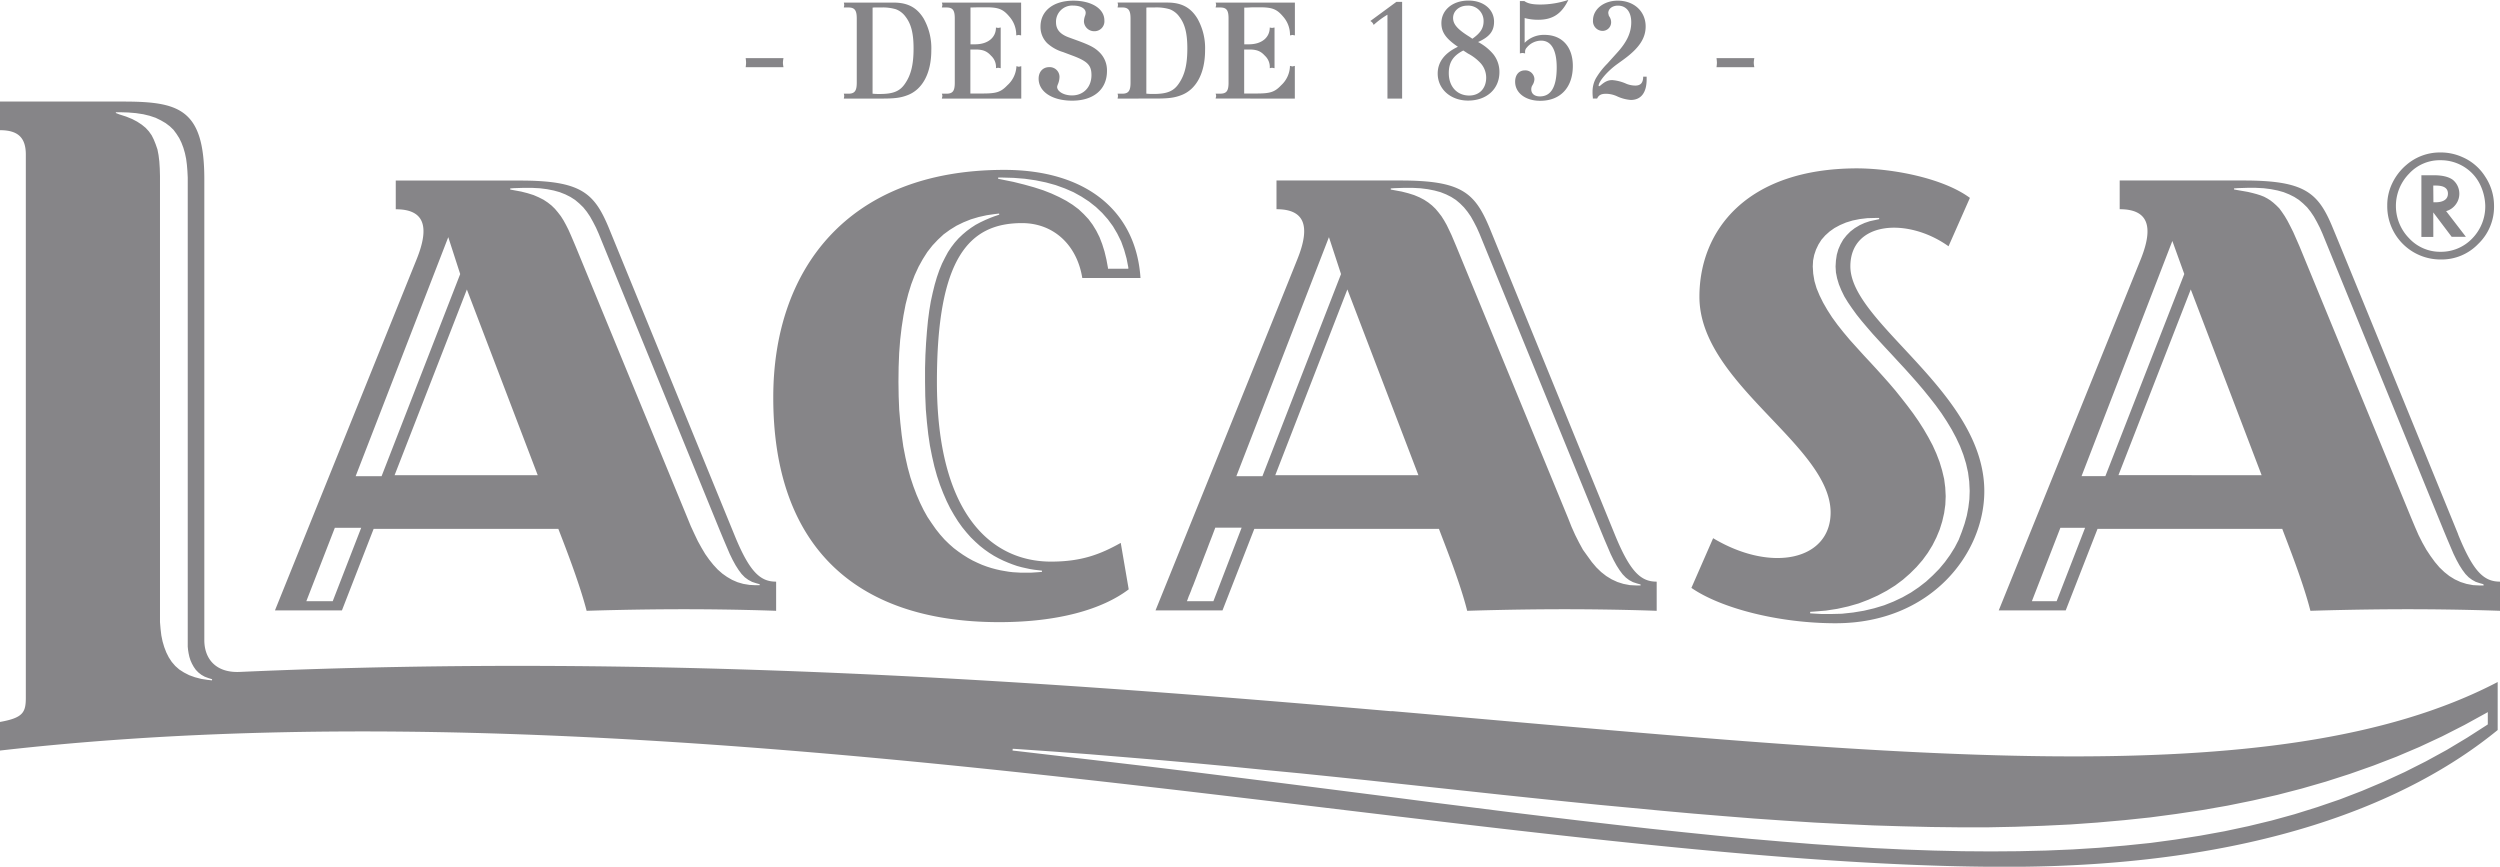 <svg id="Capa_1" data-name="Capa 1" xmlns="http://www.w3.org/2000/svg" viewBox="0 0 838.39 290.66"><defs><style>.cls-1{fill:#868588;}</style></defs><title>lacasa-logo-gris-v2</title><path class="cls-1" d="M825.66,119.66a17,17,0,0,0,12.6-5.24,17.22,17.22,0,0,0,5.28-12.73,17.64,17.64,0,0,0-2.94-9.78,17,17,0,0,0-7.66-6.58,17.61,17.61,0,0,0-7.51-1.56A17.14,17.14,0,0,0,814.2,87.9a18.49,18.49,0,0,0-4.8,6.21,16.88,16.88,0,0,0-1.67,7.55,17.84,17.84,0,0,0,17.93,18Zm-10.6-28.79a13.93,13.93,0,0,1,10.45-4.5,14.76,14.76,0,0,1,8.88,2.83,14.33,14.33,0,0,1,4.5,5.39,17.2,17.2,0,0,1,1.71,7.07,15.37,15.37,0,0,1-4.35,10.93,14.45,14.45,0,0,1-10.59,4.49,14.17,14.17,0,0,1-10.6-4.53,15.48,15.48,0,0,1,0-21.68Zm8.1,13,6.17,8.18h4.77l-6.66-8.66.22,0a6,6,0,0,0,3.05-2.2,5.87,5.87,0,0,0,1.19-3.56,6,6,0,0,0-2.19-4.69c-1.37-1-3.46-1.53-6.4-1.53h-4.13v20.68h4Zm0-9H824c2.75,0,4.08.89,4.08,2.71s-1.41,2.9-4.23,2.9h-.64ZM342.27,241.28c19.59,0,34.47-4.23,43.4-11L383,214.7c-6.84,3.82-13.13,6.28-23.39,6.28-19.82,0-38.26-15.69-38.26-60.31,0-41.68,10.9-53.21,28.52-53.21,10.71,0,18.48,7.44,20.23,18.41h19.52c-1.45-22.23-17.92-36.26-45.7-36.26-52.77,0-77.45,33.73-77.45,76.23C266.42,214.36,292.59,241.28,342.27,241.28Zm-.37-149.1h1.34l3.86.11,3.76.3,3.61.52,3.45.71,3.24.89,3.09,1.12,2.9,1.26,2.67,1.48,2.53,1.65,2.31,1.82,2.11,2,1.91,2.16,1.7,2.31,1.46,2.48,1.3,2.64,1,2.79.82,2.94.58,3,0,.41h-6.83l0-.3-.52-2.82-.64-2.68-.77-2.46-.9-2.34-1.08-2.15-1.22-2-1.38-1.86-1.6-1.71-1.74-1.64-2-1.49L364.77,100l-2.39-1.26-2.6-1.2L357,96.45l-3.09-1-3.3-.92-3.61-.9-3.87-.78-1.26-.26Zm-33.39,63.55.18-4.69.34-4.46.49-4.17.62-4,.71-3.71.89-3.49,1-3.24,1.16-3.06,1.3-2.82,1.42-2.56,1.52-2.39,1.71-2.18,1.83-1.94,1.92-1.79,2.09-1.52,2.23-1.38,2.34-1.14,2.49-1,2.61-.78,2.71-.6,2.79-.41h.07l1.27-.15.07.37-1.19.41-.07,0h0l-1.67.63-1.75.74-1.67.79-1.6.85-1.53,1-1.45,1.07-1.37,1.16-1.34,1.27L327.33,114l-1.16,1.52-1.11,1.67-1,1.86-1,2-.89,2.16-.82,2.35-.74,2.52-.67,2.72-.64,2.93-.52,3.12-.44,3.39-.34,3.57-.29,3.86-.22,4.06-.12,4.35,0,4.61.07,4.76.19,4.5.37,4.28.44,4,.56,3.8.71,3.6.78,3.41.89,3.2,1,3,1.08,2.78,1.15,2.65,1.19,2.41,1.3,2.27,1.33,2.12,1.38,1.94,1.45,1.78,1.45,1.64,1.53,1.49,1.52,1.37,1.56,1.23,1.57,1.11,1.59,1,1.56.85,1.6.78,1.57.67,1.52.59,1.53.53,1.52.41,1.45.33,1.41.3,1.38.22,1.3.15,1.27.15v.41l-1.27.11-2.3.15-2.5,0H349.3l-1.19-.07-1.31-.08-1.3-.15-1.4-.23-1.42-.25-1.49-.34-1.53-.41-1.51-.48-1.61-.59-1.55-.68-1.64-.78-1.6-.89-1.6-1-1.6-1.11L327,216.45l-1.56-1.38-1.53-1.49-1.48-1.67L321,210.12l-1.4-2L318.18,206l-1.27-2.27-1.22-2.49-1.15-2.65-1.08-2.85-1-3-.89-3.24-.78-3.45-.71-3.64-.55-3.91-.45-4.09-.38-4.35-.18-4.54-.07-4.83Zm523,56.1s-39.45-96.63-42-102.66c-4.91-12-9.41-16-30-16H718v9.63c9.34,0,11.6,5.46,7.07,16.77L677.44,237.34H699.9L710.57,210h61.95c1.66,4.46,7,17.81,9.44,27.48,0,0,15.29-.53,32.64-.53s30.94.53,30.94.53v-9.78C840.29,227.68,836.69,224.7,831.48,211.83ZM696.85,234.26h-8.3l9.56-24.62h8.29Zm8.36-41.95,30.45-78.86,4,11.08L713.2,192.31Zm12.38-.33,24.25-62.28L765.6,192Zm122.48,37H838.7l-2.19-.11-2.21-.42-2-.63-1.93-.89-1.82-1.12-1.68-1.33-1.63-1.56-1.52-1.79-1.46-2L820.85,217l-1.34-2.38-1.3-2.57L817,209.27l-1.23-2.93L778.28,115.2l-1.08-2.46-1-2.27-1-2-.93-1.79-.92-1.56-.93-1.38-.89-1.22-1-1-1-.9-1-.78-1-.63-1.12-.6-1.22-.48-1.31-.41-1.38-.37L761,97l-1.64-.29-1.74-.3-1.27-.23v-.36l1.31-.09,3.12-.1h2.87l2.67.14,2.41.31,2.24.44,2,.56,1.85.74,1.72.86,1.56,1,1.41,1.19,1.34,1.3,1.18,1.48,1.08,1.6,1,1.79,1,1.94.89,2v0l40.65,99.57,1.19,2.86,1.11,2.61,1,2.34,1,2.05,1,1.82,1,1.56,1,1.34,1.08,1.11,1.15.85,1.23.68,1.37.45,1.19.33ZM99.36,237.34h22.46L132.45,210h61.94c1.72,4.46,7,17.81,9.49,27.48,0,0,15.25-.53,32.64-.53s30.91.53,30.91.53v-9.78c-5.21,0-8.86-3-14.06-15.85l-42-102.66c-4.95-12-9.44-16-30-16h-41.5v9.63c9.37,0,11.57,5.46,7,16.77Zm19.37-3.08h-8.85l9.56-24.62h8.84ZM178.26,95.83l1.3-.09,3.12-.1h2.87l2.67.14,2.42.31,2.23.44,2,.56,1.87.74,1.71.86,1.56,1,1.41,1.19,1.34,1.3,1.19,1.48,1.08,1.6,1,1.79,1,1.94.89,2v0l40.64,99.57,1.19,2.86,1.11,2.61,1,2.34,1,2.05,1,1.82,1,1.56,1,1.34,1.08,1.11,1.16.85,1.26.68,1.38.45,1.18.33,0,.34h-1.42l-2-.11-2.08-.34-1.93-.56-1.82-.79-1.72-1L249.39,225l-1.56-1.37-1.45-1.57L245,220.34l-1.34-1.89-1.26-2.12-1.23-2.23L240,211.65l-1.19-2.57-1.12-2.74L200.16,115.2l-.82-1.94-.78-1.82-.78-1.75-.81-1.6-.83-1.52-.89-1.41-1-1.3-1-1.19-1.15-1.12-1.27-1-1.41-.93-1.6-.81-1.73-.75-2-.63-2.16-.55-2.45-.45-1.23-.23ZM187.48,192h-48l24.24-62.28Zm-30-79.83,4,12.38-26.36,67.78h-8.7ZM394.66,237.34h22.46L427.79,210h61.92c1.66,4.46,7.06,17.81,9.47,27.48,0,0,15.25-.53,32.65-.53s30.9.53,30.9.53v-9.78c-5.17,0-8.82-3-14.06-15.85L506.73,109.17c-5-12-9.44-16-30-16h-41.5v9.63c9.33,0,11.56,5.46,7,16.77C438.72,128.47,394.66,237.34,394.66,237.34Zm19.41-3.08h-8.89l.19-.45.19-.52.18-.52.19-.45.19-.44.18-.45.19-.45.18-.48.19-.56.26-.59.26-.63.3-.79.33-.85.38-1,.4-1.08.48-1.26.56-1.37.6-1.6.67-1.75.78-2,.81-2.15.94-2.41,1-2.65.07-.22h8.85ZM473.56,95.83l1.31-.09,3.12-.1h2.9l2.64.14,2.45.31,2.23.44,2.05.56,1.86.74,1.71.86,1.56,1,1.41,1.19,1.3,1.3,1.2,1.48,1.11,1.6,1,1.79,1,1.94.89,2v0L544,210.64l1.18,2.86,1.12,2.61,1,2.34,1,2.05,1,1.82,1,1.56,1,1.34,1.08,1.11,1.12.85,1.26.68,1.37.45,1.2.33,0,.34h-1.38l-2.19-.11-2.19-.42-2-.63-1.93-.89-1.83-1.12-1.7-1.33-1.61-1.56-1.52-1.79-1.45-2L538,217l-1.3-2.38-1.3-2.57-1.23-2.75L533,206.34,495.5,115.2l-.82-1.94-.77-1.82-.83-1.75-.77-1.6-.86-1.52-.89-1.41-1-1.3-1-1.19-1.16-1.12-1.26-1-1.42-.93-1.55-.81-1.79-.75-2-.63-2.16-.55-2.45-.45-1.23-.23ZM482.82,192h-48L459,129.7Zm-30-79.83,4.05,12.38-26.36,67.78h-8.74Zm21,159c-112.59-9.77-242.85-19.56-386.15-13.2-8.25.41-12-4.5-12-10.66V92.7c0-23.61-8.51-26-27.33-26H7.15V76.3c6.09,0,8.66,2.54,8.66,8.19V266.6c0,4.95-.93,6.77-8.66,8.15v9.59c235-26.77,504.57,39,672.74,39,84.11,0,135.39-21.76,164.87-45.88V261.36C770.39,300.21,641.7,285.67,473.79,271.1ZM78.24,260.81,77,260.66H76.9l0,0-2.23-.34-2.15-.56-1.94-.7-1.75-.9-1.56-1-1.34-1.18-1.19-1.38-1-1.53-.82-1.63-.7-1.82-.56-1.9-.41-2-.26-2.2-.19-2.27,0-2.41V94.41l0-2.75-.07-2.53-.15-2.34-.26-2.12-.37-1.93L59.35,81l-.63-1.56L58,78l-.93-1.31L56,75.52l-1.31-1.07-1.52-1-1.71-.9-2-.81L47.16,71,46,70.54l0-.26h1.37l2.76.08,2.63.22,2.43.37,2.15.52,2,.67L61.1,73l1.6.93L64.11,75l1.23,1.18,1,1.35.92,1.44L68,80.5l.64,1.68L69.17,84l.4,1.9.26,2L70,90l.11,2.19,0,2.27v154l0,1.05.11,1.11.18,1.11.26,1.19.37,1.16.49,1.11.6,1.08.7,1,.86.89,1,.78,1.12.63,1.27.48,1.22.37ZM719.5,307.69l8.8-.93L737,305.6l8.63-1.29,8.51-1.49,8.41-1.71,8.33-1.9,8.17-2.12,8.11-2.34,8-2.57,7.91-2.79,7.78-3,7.69-3.27,7.59-3.54,7.44-3.79,7.39-4.06.49-.29v4.13l-.15.11L834.57,280l-6.88,4.13-7,3.83-7.07,3.57-7.17,3.3-7.3,3.08-7.35,2.83-7.52,2.57-7.62,2.38L769,307.8l-7.85,1.9-8,1.71L745,312.89l-8.25,1.3-8.36,1.13-8.55.88-8.71.74-8.85.56-9,.38-9.18.22-9.29.07-9.49-.07-9.66-.22-9.81-.34-10-.48-10.19-.63-10.38-.71-10.56-.86L594,313.94l-10.94-1.05-11.15-1.14-11.37-1.2L549,309.24l-11.76-1.37-12-1.44L513,304.94l-12.42-1.57-12.67-1.59-12.86-1.67-13.13-1.68-13.39-1.71L435,295l-13.87-1.75L407,291.48l-14.35-1.75L378,288l-14.87-1.75L348,284.48l-1.29-.14.06-.59,1.31.07,12.23.85,12.12.9,12.05,1,12,1,11.86,1.05,11.8,1.11,11.67,1.16L443.37,292l11.49,1.18,11.42,1.19,11.3,1.23,11.19,1.2L499.89,298l11,1.19,10.93,1.15,10.82,1.12,10.7,1.08,10.65,1,10.51,1,10.45.94,10.3.85,10.27.82,10.11.7,10,.64,10,.51,9.8.45,9.75.3,9.63.23,9.55.11,9.45,0,9.33-.19,9.23-.33,9.14-.44,9-.64ZM581.66,213.13l-7.29,16.66c9.89,6.84,29.3,11.86,48.37,11.86,32,0,49.86-23.42,49.86-44.28,0-33.28-44.92-56.26-44.92-75.4,0-15.18,19.27-16.51,32.92-6.74L667.77,99c-8.82-6.51-25.39-9.82-37.71-9.9-37.25,0-53,20.87-53,43.06,0,29.16,44,49.72,44,72.4C621,220.39,601.39,224.92,581.66,213.13Zm41.63,23.69,3.65-.81,3.5-1,3.31-1.26,3.16-1.42,3-1.6,2.79-1.74,2.6-1.94,2.38-2.08,2.2-2.19,2-2.31,1.79-2.45,1.55-2.53,1.31-2.61,1.11-2.67.85-2.72.64-2.79.4-2.83.12-2.85-.15-2.9-.37-2.86-.68-2.87-.85-2.83-1.07-2.79L655.28,182l-1.46-2.74-1.56-2.69-1.7-2.67-1.83-2.63-1.93-2.58-2-2.56-2-2.5-2.08-2.44-2.12-2.39-2.11-2.34-2.12-2.31-2.08-2.23-2.42-2.67-2.35-2.61-2.15-2.56-2-2.52-1.82-2.5-1.6-2.49-1.41-2.45-1.2-2.43-1-2.41-.71-2.41-.41-2.46-.15-2.41.11-2,.37-1.85.6-1.79.82-1.72,1-1.59,1.27-1.45,1.48-1.33,1.64-1.16,1.86-1,2-.85,2.23-.68,2.38-.48,2.53-.3,2.64-.07h1.34l0,.4-1.23.27-1.9.41-1.75.59-1.63.74-1.67,1-1.45,1.11-1.3,1.31-1.12,1.41-.89,1.56-.75,1.71-.52,1.82-.29,1.94-.12,2,.12,2,.4,2,.6,2,.82,2,1,2.05,1.22,2,1.37,2,1.53,2.11,1.67,2.09,1.82,2.15,1.9,2.2,2,2.19,2.05,2.23,2.16,2.31,2.15,2.34,2.21,2.38,2.18,2.42,2.2,2.49,2.12,2.49,2.08,2.57,2,2.56,1.91,2.64,1.78,2.72,1.64,2.71,1.49,2.79,1.33,2.83,1.11,2.89.9,2.93.67,3,.4,3.05.15,3.12-.1,2.79-.34,2.75-.52,2.75-.75,2.72-.92,2.67L664,213.69l-1.33,2.57-1.56,2.49-1.72,2.38-1.93,2.31-2.12,2.15-2.27,2.09-2.45,1.9L648,231.35l-2.83,1.6-3,1.42L639,235.63l-3.31,1-3.46.82-3.61.6-3.79.41-3.9.1-2.71,0-2.72-.15-1.3-.08v-.51l1.26-.08,4-.33ZM582.79,55.18a12.66,12.66,0,0,0,.14-1.5,13.17,13.17,0,0,0-.14-1.54h12.69a8,8,0,0,0-.19,1.54,7.7,7.7,0,0,0,.19,1.5Zm-33.26-4.93c3.23-3.56,4.67-6.7,4.67-10.13s-1.63-5.59-4.48-5.59c-1.88,0-3.23,1.06-3.23,2.51l.19.86.24.39a3.38,3.38,0,0,1,.53,1.83A2.88,2.88,0,0,1,544.51,43a3.26,3.26,0,0,1-3.14-3.52c0-3.72,3.57-6.62,8.3-6.62,5.5,0,9.36,3.63,9.36,8.64,0,4-2.22,7.34-7.48,11.15l-2.07,1.5c-3.28,2.36-6.23,5.83-6.23,7.28l.15.15.43-.24c1.5-1.31,2.56-1.84,4-1.84a14.23,14.23,0,0,1,4.78,1.26,8.38,8.38,0,0,0,2.94.58c1.78,0,2.65-.92,2.65-3l.58,0,.58,0c0,.44,0,.58,0,.92,0,4.44-1.88,6.9-5.31,6.9A13.42,13.42,0,0,1,549.58,65a9.14,9.14,0,0,0-3.82-.91c-1.64,0-2.46.43-3,1.59l-.72,0-.72,0v-.39a12.43,12.43,0,0,1-.1-1.88A9.25,9.25,0,0,1,542.29,59a24.7,24.7,0,0,1,3.86-5Zm-34.27,9.8c0-2.32,1.3-3.81,3.28-3.81a3.05,3.05,0,0,1,3.19,2.94,4,4,0,0,1-.49,1.74l-.34.58a2.75,2.75,0,0,0-.23,1.11c0,1.45,1.1,2.36,2.89,2.36q5.64,0,5.64-9.7c0-5.88-1.83-9-5.21-9a6.26,6.26,0,0,0-4.82,2.32,2,2,0,0,0-.58,1.44v.54a2.6,2.6,0,0,0-1.74,0V33l.73,0,.77,0c1.15.82,2.7,1.16,5.45,1.16a30,30,0,0,0,9.31-1.55c-2.27,4.69-5.26,6.66-10.13,6.66a17.42,17.42,0,0,1-4.53-.58V47a9,9,0,0,1,6.7-2.66c5.84,0,9.46,4,9.46,10.42,0,7.24-4.2,11.68-10.91,11.68C518.78,66.47,515.26,63.82,515.26,60.05ZM361.81,61.16l-.15.58c0,1.59,2.27,2.9,5,2.9,3.86,0,6.52-2.8,6.52-6.81,0-3.28-1.31-4.63-6.18-6.47l-3.33-1.25a13.68,13.68,0,0,1-5.35-3,7.67,7.67,0,0,1-2.23-5.55c0-5.31,4.35-8.69,11-8.69,6.17,0,10.42,2.71,10.42,6.62a3.32,3.32,0,0,1-3.28,3.62,3.44,3.44,0,0,1-3.57-3.19,5.67,5.67,0,0,1,.38-2,2.91,2.91,0,0,0,.2-1c0-1.45-1.74-2.41-4.25-2.41a5.42,5.42,0,0,0-5.7,5.59c0,2.41,1.36,4,4.26,5.07l3.32,1.21c3.72,1.39,5.36,2.21,6.85,3.66a8.44,8.44,0,0,1,2.66,6.42c0,6.13-4.44,9.94-11.68,9.94-6.71,0-11.24-3-11.24-7.38,0-2.32,1.45-3.86,3.52-3.86a3.28,3.28,0,0,1,3.48,3.28A6.67,6.67,0,0,1,361.81,61.16ZM302.63,65.7c4.58,0,6.46-.24,8.78-1.11,5.11-1.89,8.06-7.43,8.06-15.1a20.22,20.22,0,0,0-2.56-10.62c-2.27-3.72-5.36-5.36-10.09-5.36H290.13a3.86,3.86,0,0,1,.14.82l-.14.82h1.54c2.08,0,2.8.92,2.8,3.67V60.39c0,2.75-.72,3.67-2.8,3.67h-1.54a3.36,3.36,0,0,1,.14.82l-.14.82Zm-2.85-30.5.48-.05c.87,0,1.59,0,2.32,0a15.67,15.67,0,0,1,5,.59,7.13,7.13,0,0,1,3.29,2.55c1.88,2.46,2.65,5.65,2.65,10.61,0,5.27-.82,8.79-2.8,11.69-1.74,2.65-4,3.57-8.53,3.57a21.09,21.09,0,0,1-2.42-.1ZM323,65.7l.19-.82a2.22,2.22,0,0,0-.19-.82h1.54c2.13,0,2.8-.92,2.8-3.67V38.82c0-2.75-.67-3.67-2.8-3.67H323l.19-.82a2.49,2.49,0,0,0-.19-.82h26.59v11l-.82-.15-.82.15v-.2a9.18,9.18,0,0,0-2.32-6.12c-2.07-2.47-3.62-3.1-7.76-3.1-1.16,0-2,0-2.47,0l-2.21.05h-.58V47.5c.67,0,1,0,1.54,0,4.24,0,7-2.22,7-5.64a3.29,3.29,0,0,0,.82.14l.77-.14V55.52l-.77-.15a3.42,3.42,0,0,0-.82.15,5.12,5.12,0,0,0-1.65-4.2c-1.4-1.55-2.75-2.08-5.26-2.08H334l-1,0h-.43V64l.58,0c.82,0,2.45,0,3.42,0,4.73,0,6.18-.44,8.4-2.76A9.1,9.1,0,0,0,348,55.13v-.29l.82.19.82-.19V65.7Zm166.29-8.4c0,5.21,4.34,9.07,10.18,9.07,6.22,0,10.52-3.86,10.52-9.55a9.54,9.54,0,0,0-2-5.94,16.81,16.81,0,0,0-5.16-4.15c3.86-1.73,5.36-3.66,5.36-6.8,0-4.15-3.53-7.1-8.55-7.1-5.35,0-9.11,3.14-9.11,7.58,0,2.85,1.35,4.92,4.77,7.38l.77.54C491.56,50.45,489.29,53.49,489.29,57.3Zm5.16-18.63c0-2.36,2.08-4.14,4.78-4.14a5.13,5.13,0,0,1,5.45,5.21c0,2.36-1.06,4-3.76,5.89L500,45C496,42.53,494.45,40.8,494.45,38.67Zm3.43,10.91,1.54,1a15.65,15.65,0,0,1,4.25,3.23,7.27,7.27,0,0,1,1.88,4.87c0,3.62-2.27,6-5.69,6-4.06,0-6.85-3-6.85-7.49C493,53.59,494.45,51.32,497.88,49.58Zm-240.67,5.6a10.81,10.81,0,0,0,.14-1.5,11.27,11.27,0,0,0-.14-1.54H269.9a8,8,0,0,0-.19,1.54,7.7,7.7,0,0,0,.19,1.5ZM466.7,39.69l8.73-6.42h1.93V65.7h-4.92V37.57A28.06,28.06,0,0,0,467.81,41,2.3,2.3,0,0,0,466.7,39.69Zm-51.89,26,.19-.82a2.45,2.45,0,0,0-.19-.82h1.54c2.13,0,2.8-.92,2.8-3.67V38.82c0-2.75-.67-3.67-2.8-3.67h-1.54l.19-.82a2.79,2.79,0,0,0-.19-.82H441.4v11l-.82-.15-.82.15v-.2a9.18,9.18,0,0,0-2.32-6.12c-2.08-2.47-3.62-3.1-7.77-3.1-1.15,0-2,0-2.46,0L425,35.2h-.58V47.5c.68,0,1,0,1.55,0,4.24,0,7-2.22,7-5.64a3.42,3.42,0,0,0,.83.14l.77-.14V55.52l-.77-.15a3.56,3.56,0,0,0-.83.15,5.14,5.14,0,0,0-1.64-4.2c-1.4-1.55-2.75-2.08-5.26-2.08h-.24l-1,0h-.44V64l.58,0c.82,0,2.46,0,3.43,0,4.73,0,6.18-.44,8.39-2.76a9.07,9.07,0,0,0,2.95-6.22v-.29l.82.19.82-.19V65.7Zm-20.37,0c4.58,0,6.46-.24,8.78-1.11,5.11-1.89,8.06-7.43,8.06-15.1a20.12,20.12,0,0,0-2.57-10.62c-2.26-3.72-5.35-5.36-10.08-5.36H381.94a4.68,4.68,0,0,1,.14.82l-.14.82h1.54c2.08,0,2.8.92,2.8,3.67V60.39c0,2.75-.72,3.67-2.8,3.67h-1.54a3.94,3.94,0,0,1,.14.82l-.14.82Zm-2.85-30.5.48-.05c.87,0,1.59,0,2.32,0a15.67,15.67,0,0,1,5,.59,7.06,7.06,0,0,1,3.28,2.55c1.89,2.46,2.66,5.65,2.66,10.61,0,5.27-.82,8.79-2.8,11.69-1.74,2.65-4,3.57-8.54,3.57a21,21,0,0,1-2.41-.1Z" transform="translate(-7.15 -32.64)"/></svg>